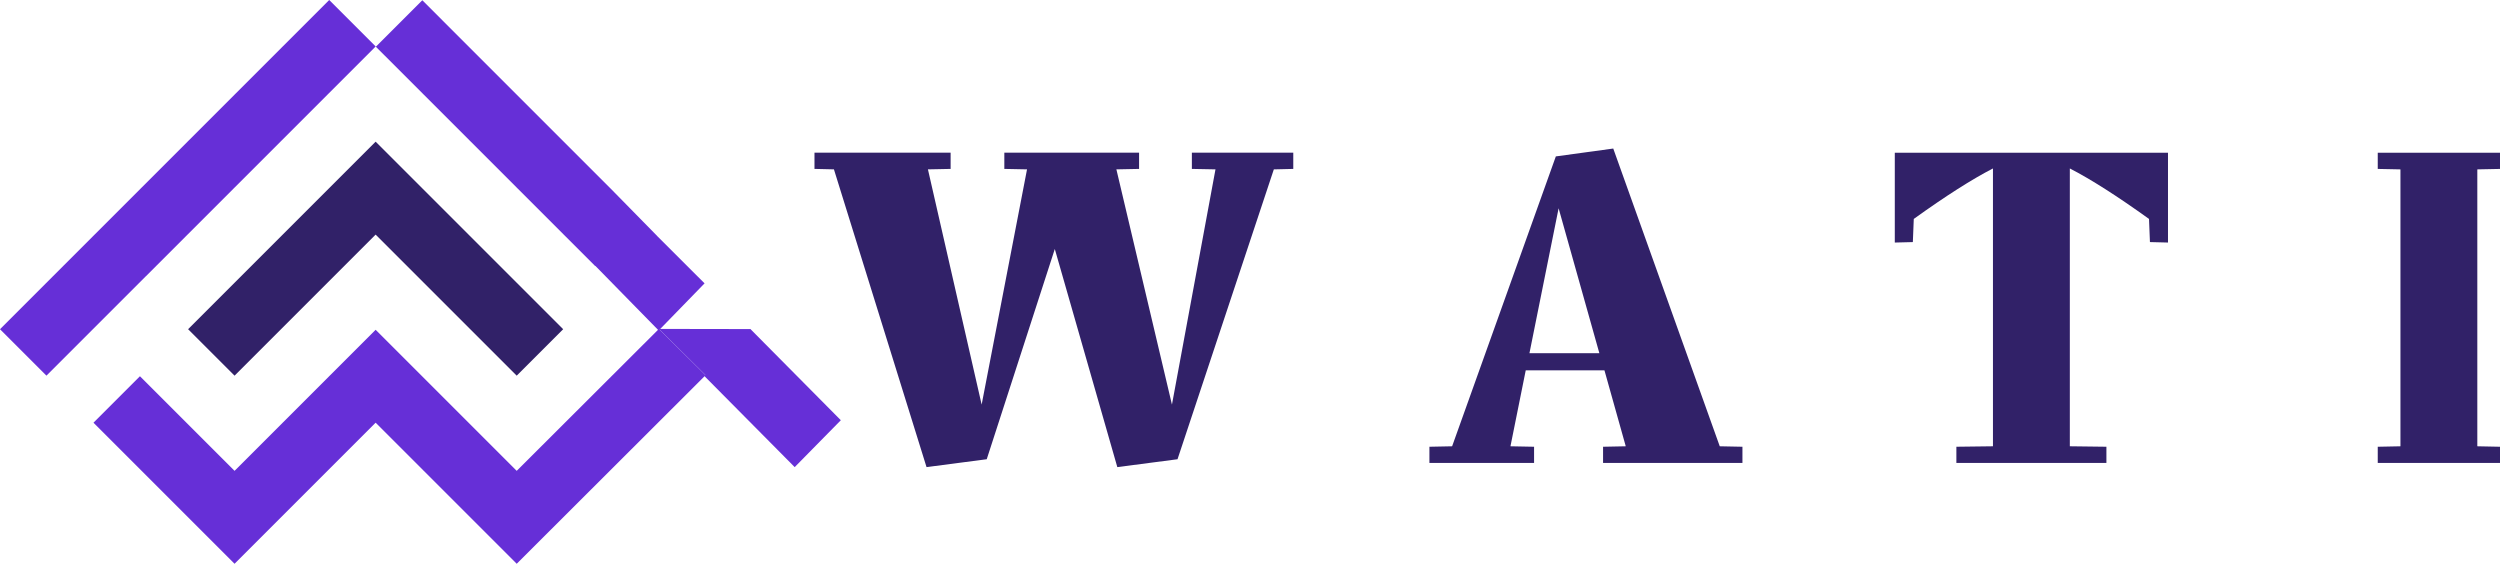 <svg xmlns="http://www.w3.org/2000/svg" id="Layer_2" data-name="Layer 2" viewBox="0 0 2392.64 539.56"><defs><style>.cls-1{fill:#312168}.cls-2{fill:#662fd7}</style></defs><g id="Layer_1-2" data-name="Layer 1"><path d="m493.98 270.07-44.47-44.47-.53-.54-44.47-44.47-.54-.53-44.47-44.47-44.47 44.47-.53.53-44.47 44.47-.54.54-44.47 44.47-.53.53-44.47 44.47 44.47 44.47 44.47-44.47.53-.53 89.48-89.48.53-.53 90.01 90.01.54.53 44.47 44.47 44.47-44.47-44.47-44.47-.54-.53z" class="cls-1"/><path d="m804.72 402.18-86.5-87.24-44.15 44.88 86.5 87.24 44.15-44.88z" class="cls-2"/><path d="m494.52 450.62-.54-.53L359.5 315.61 224.49 450.62l-90.55-90.54-44.47 44.47 135.02 135.01 134.48-134.48.53-.53 135.02 135.01L675.3 359.08l-44.68-44.29-136.1 135.83z" class="cls-2"/><path d="m719.65 344.77-44.35 14.31-44.68-44.29 87.6.15 1.43 29.83z" class="cls-2"/><path d="m629.1 226.06-.41-.49-44.16-44.98-.54-.53L449.51 45.58l-.53-.54L404.51.57l-.32-.32-44.43 44.43L315.07 0 0 315.07l44.45 44.45 95.23-95.23.02.02 39.25-39.25.53-.53 89.48-89.48.53-.53 44.47-44.47.54-.54 44.47-44.47.53-.53 45.01 45 .53.54 44.47 44.47.54.53 44.47 44.47.53.54 44.47 44.47.54.53 29.52 29.52.16-.16 60.67 61.91 43.9-45.13-45.21-45.14z" class="cls-2"/><path d="M1237.74 146.15v15.51l-18.61.44-92.18 277.42-57.61 7.53-59.83-208.73-65.15 201.2-57.61 7.53-88.63-284.96-18.61-.44v-15.51H909.8v15.51l-21.72.44 51.41 225.13 43.43-225.13-21.72-.44v-15.51h128.96v15.51l-21.72.44 53.18 225.13 41.66-225.13-22.6-.44v-15.51h97.05Zm429.87 281.41v15.51h-133.39v-15.51l21.72-.44-20.39-72.68h-75.34l-14.62 72.68 22.6.44v15.51h-100.16v-15.51l21.72-.44 99.27-277.43 54.95-7.53 101.93 284.96 21.72.44Zm-136.93-89.52-39-138.71-27.92 138.71h66.92Zm544.21-191.89v85.97l-17.28-.44-.89-22.16c-30.43-21.86-55.69-37.96-75.78-48.31v265.9l35.01.44v15.51h-143.59v-15.51l35.01-.44V161.22c-20.09 10.35-45.36 26.45-75.78 48.31l-.89 22.16-17.28.44v-85.97h261.47Zm200.75 281.41 21.72-.44V162.11l-21.72-.44v-15.51h117v15.51l-21.71.44v265.01l21.71.44v15.51h-117v-15.51Z" class="cls-1"/></g></svg>